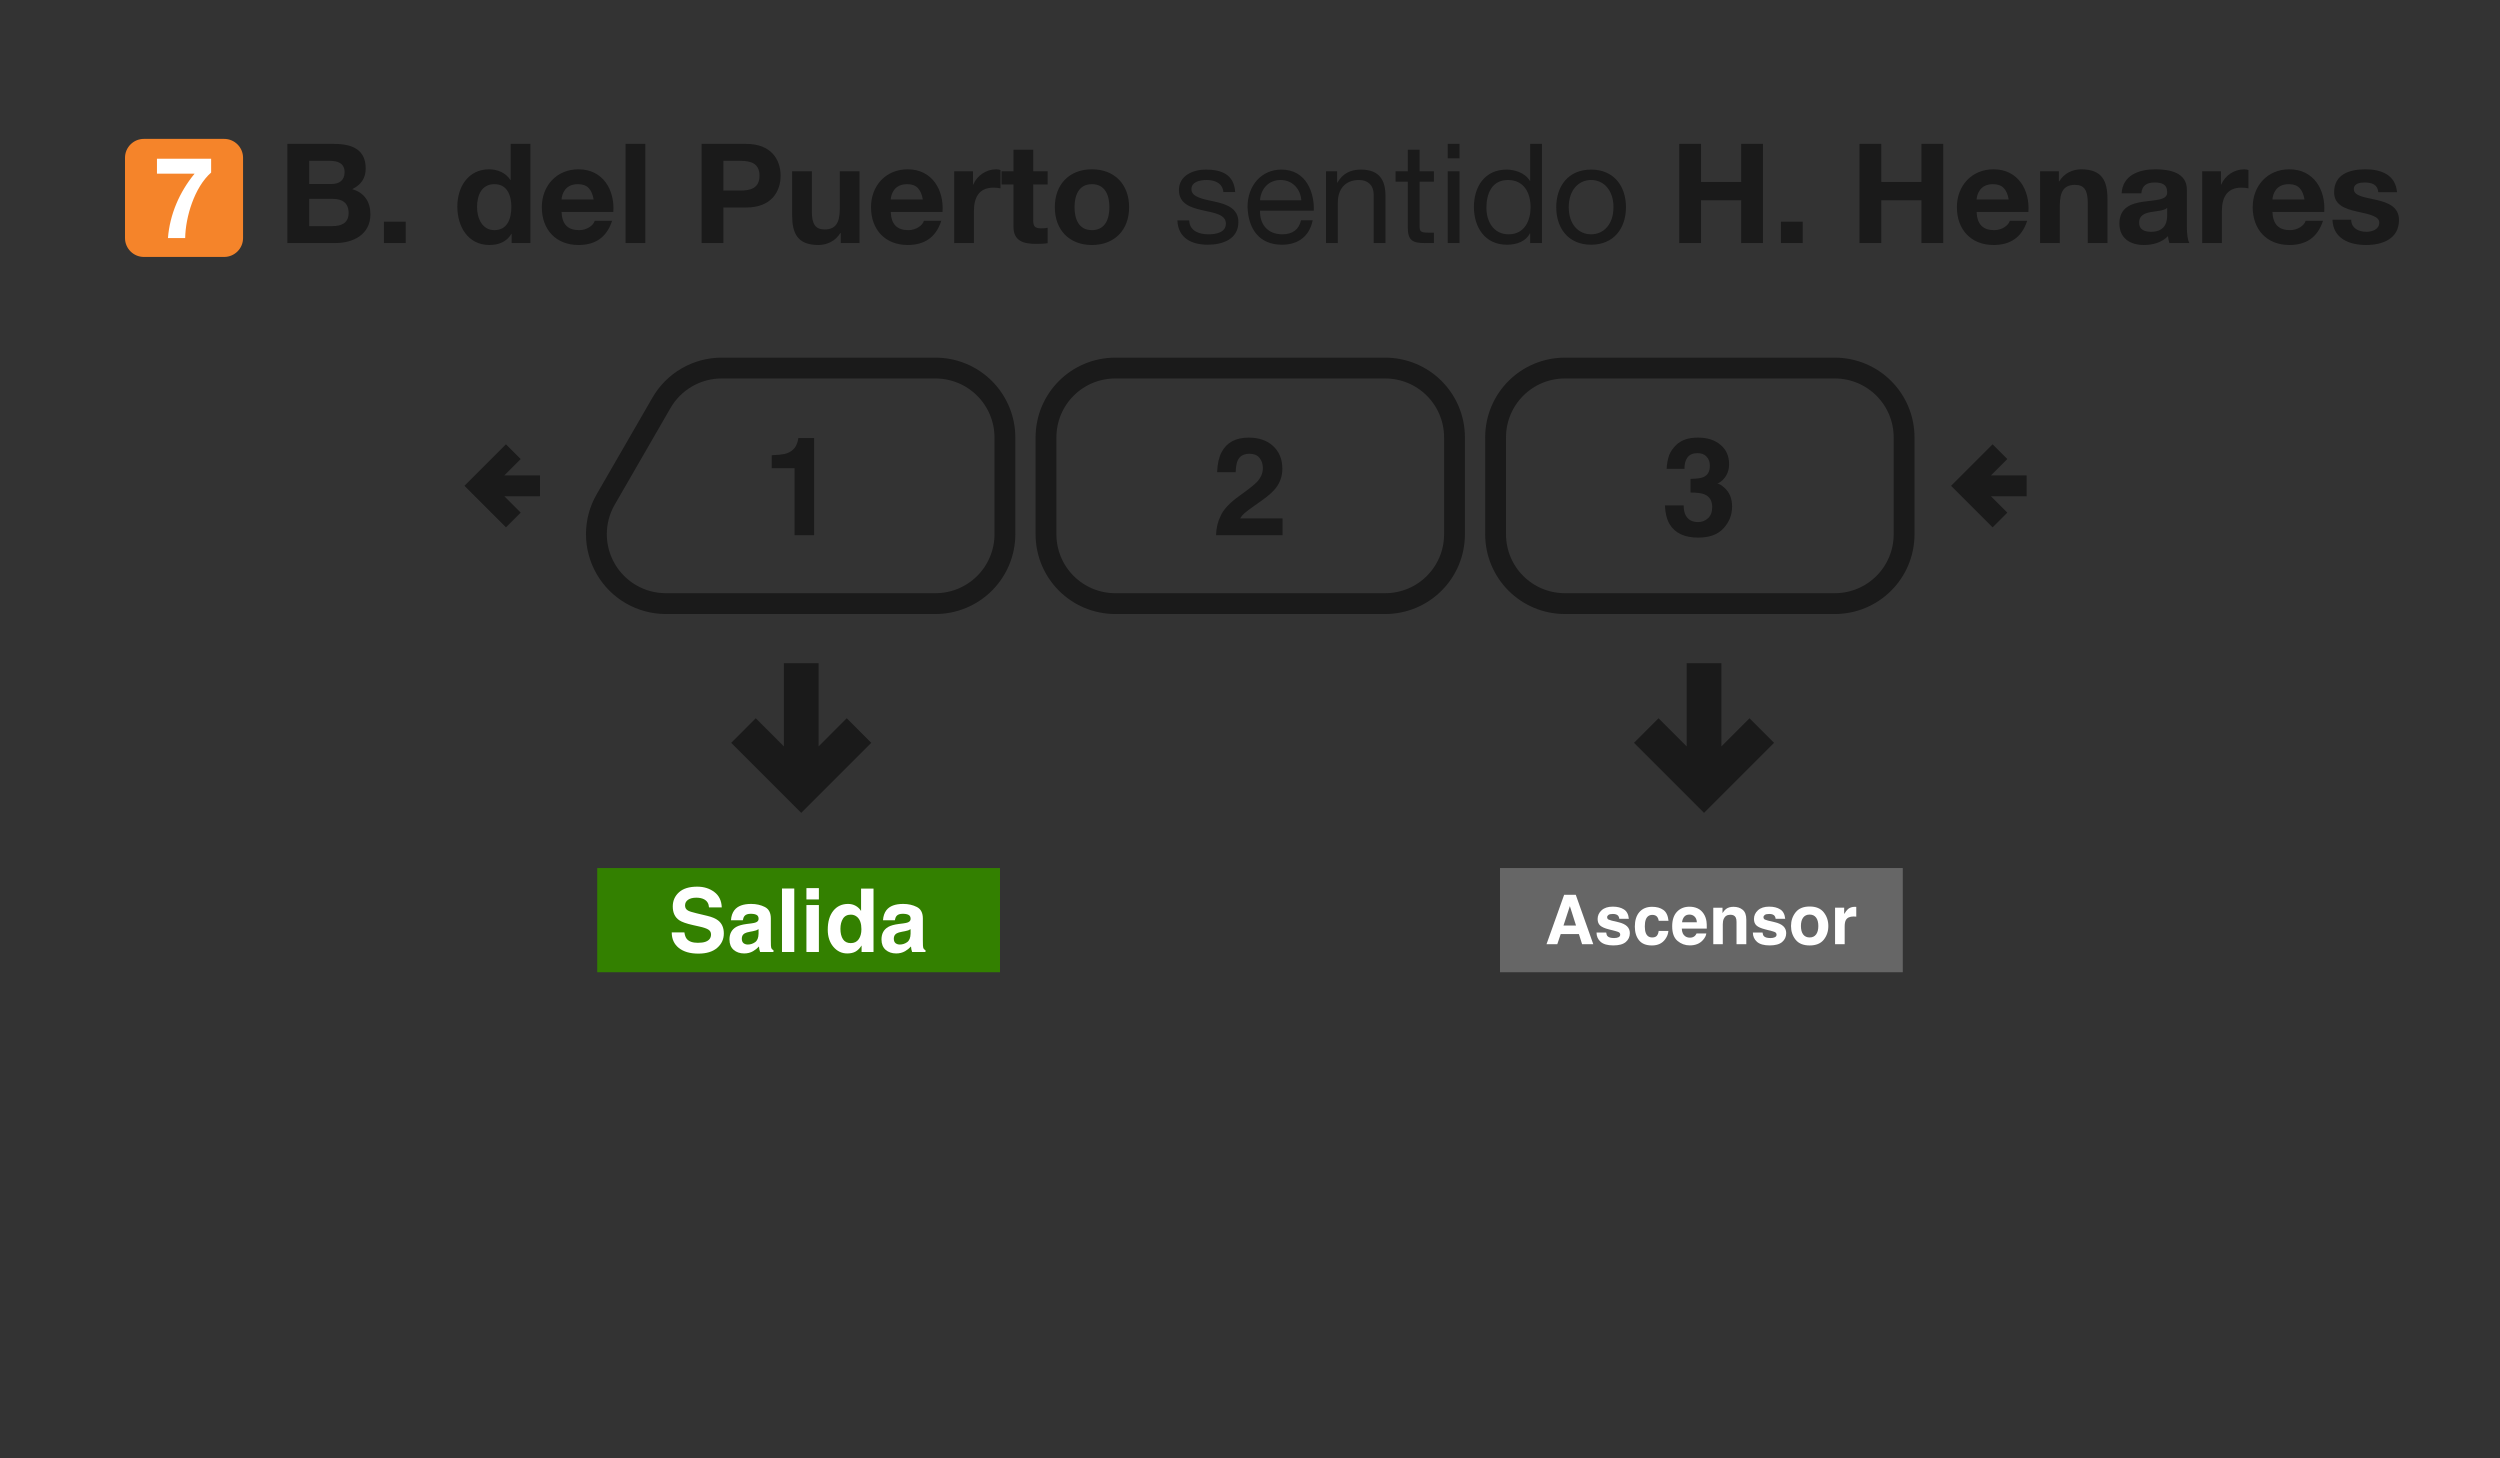 <svg width="360" height="210" viewBox="0 0 360 210" fill="none" xmlns="http://www.w3.org/2000/svg">
<rect x="0" y="0" width="360" height="210" fill="#333333" stroke="none"/>
<path d="M243.38 96V108.689L238.828 104.137L236 106.967L245.379 116.346L254.758 106.967L251.93 104.137L247.379 108.689L247.379 96H243.38Z" fill="#1A1A1A" stroke="#1A1A1A"/>
<path d="M113.38 96V108.689L108.828 104.137L106 106.967L115.379 116.346L124.758 106.967L121.93 104.137L117.379 108.689L117.379 96H113.38Z" fill="#1A1A1A" stroke="#1A1A1A"/>
<path fill-rule="evenodd" clip-rule="evenodd" d="M216 125H274V140H216V125Z" fill="#666666"/>
<path d="M225.143 133.276H226.947L226.06 130.479L225.143 133.276ZM225.235 128.854H226.913L229.431 135.963H227.82L227.362 134.502H224.743L224.251 135.963H222.698L225.235 128.854Z" fill="white"/>
<path d="M231.293 134.284C231.322 134.529 231.384 134.702 231.481 134.805C231.651 134.989 231.966 135.08 232.426 135.08C232.696 135.08 232.91 135.04 233.068 134.96C233.228 134.879 233.309 134.759 233.309 134.598C233.309 134.444 233.245 134.326 233.116 134.246C232.987 134.165 232.51 134.027 231.683 133.831C231.089 133.683 230.669 133.498 230.425 133.276C230.18 133.058 230.058 132.743 230.058 132.331C230.058 131.846 230.248 131.429 230.627 131.082C231.01 130.731 231.547 130.556 232.238 130.556C232.894 130.556 233.428 130.688 233.839 130.952C234.254 131.212 234.492 131.664 234.553 132.307H233.179C233.159 132.13 233.11 131.99 233.029 131.887C232.878 131.701 232.621 131.608 232.257 131.608C231.958 131.608 231.745 131.654 231.616 131.747C231.491 131.841 231.428 131.95 231.428 132.075C231.428 132.233 231.495 132.347 231.63 132.418C231.765 132.492 232.243 132.619 233.063 132.799C233.61 132.928 234.019 133.122 234.293 133.383C234.563 133.646 234.698 133.976 234.698 134.371C234.698 134.892 234.503 135.318 234.114 135.649C233.728 135.977 233.13 136.141 232.32 136.141C231.494 136.141 230.883 135.968 230.487 135.62C230.095 135.27 229.899 134.825 229.899 134.284H231.293Z" fill="white"/>
<path d="M238.855 132.592C238.83 132.395 238.764 132.219 238.658 132.061C238.503 131.849 238.264 131.743 237.939 131.743C237.476 131.743 237.159 131.973 236.989 132.432C236.899 132.677 236.854 133.002 236.854 133.407C236.854 133.793 236.899 134.103 236.989 134.338C237.153 134.775 237.462 134.993 237.915 134.993C238.236 134.993 238.465 134.907 238.6 134.733C238.735 134.559 238.817 134.334 238.846 134.058H240.249C240.217 134.476 240.066 134.871 239.796 135.244C239.365 135.846 238.727 136.146 237.881 136.146C237.035 136.146 236.413 135.895 236.015 135.394C235.616 134.892 235.417 134.241 235.417 133.44C235.417 132.537 235.637 131.834 236.077 131.333C236.518 130.831 237.126 130.58 237.9 130.58C238.56 130.58 239.098 130.728 239.516 131.024C239.937 131.32 240.187 131.842 240.264 132.592H238.855Z" fill="white"/>
<path d="M243.283 131.699C242.964 131.699 242.717 131.799 242.54 131.998C242.366 132.198 242.257 132.468 242.212 132.809H244.349C244.326 132.445 244.215 132.17 244.016 131.984C243.82 131.794 243.575 131.699 243.283 131.699ZM243.283 130.566C243.72 130.566 244.114 130.648 244.464 130.812C244.815 130.976 245.104 131.235 245.333 131.588C245.538 131.9 245.672 132.262 245.733 132.674C245.768 132.915 245.783 133.262 245.776 133.715H242.178C242.197 134.243 242.363 134.613 242.675 134.825C242.865 134.957 243.093 135.023 243.36 135.023C243.643 135.023 243.873 134.942 244.05 134.781C244.146 134.695 244.231 134.574 244.305 134.42H245.709C245.673 134.732 245.511 135.048 245.222 135.37C244.771 135.881 244.141 136.137 243.331 136.137C242.662 136.137 242.072 135.921 241.561 135.49C241.05 135.059 240.794 134.359 240.794 133.387C240.794 132.477 241.024 131.78 241.484 131.294C241.947 130.809 242.546 130.566 243.283 130.566H243.283Z" fill="white"/>
<path d="M249.616 130.58C250.159 130.58 250.603 130.723 250.947 131.01C251.294 131.293 251.468 131.764 251.468 132.423V135.963H250.06V132.765C250.06 132.489 250.023 132.276 249.949 132.129C249.814 131.858 249.556 131.723 249.177 131.723C248.711 131.723 248.391 131.921 248.217 132.317C248.127 132.526 248.082 132.793 248.082 133.117V135.963H246.712V130.715H248.039V131.482C248.216 131.212 248.383 131.018 248.54 130.899C248.823 130.686 249.182 130.58 249.616 130.58V130.58Z" fill="white"/>
<path d="M253.807 134.284C253.836 134.529 253.899 134.702 253.995 134.805C254.166 134.989 254.481 135.08 254.94 135.08C255.211 135.08 255.424 135.04 255.582 134.96C255.743 134.879 255.823 134.759 255.823 134.598C255.823 134.444 255.759 134.326 255.63 134.246C255.502 134.165 255.024 134.027 254.198 133.831C253.603 133.683 253.183 133.498 252.939 133.276C252.694 133.058 252.572 132.743 252.572 132.331C252.572 131.846 252.762 131.429 253.141 131.082C253.524 130.731 254.061 130.556 254.752 130.556C255.408 130.556 255.942 130.688 256.354 130.952C256.768 131.212 257.006 131.664 257.067 132.307H255.693C255.674 132.13 255.624 131.99 255.543 131.887C255.392 131.701 255.135 131.608 254.772 131.608C254.473 131.608 254.259 131.654 254.13 131.747C254.005 131.841 253.942 131.95 253.942 132.075C253.942 132.233 254.01 132.347 254.145 132.418C254.28 132.492 254.757 132.619 255.577 132.799C256.124 132.928 256.534 133.122 256.807 133.383C257.077 133.646 257.212 133.976 257.212 134.371C257.212 134.892 257.018 135.318 256.629 135.649C256.243 135.977 255.645 136.141 254.834 136.141C254.008 136.141 253.397 135.968 253.002 135.62C252.609 135.27 252.413 134.825 252.413 134.284H253.807Z" fill="white"/>
<path d="M260.588 134.993C260.99 134.993 261.299 134.85 261.514 134.564C261.73 134.278 261.838 133.871 261.838 133.344C261.838 132.817 261.73 132.411 261.514 132.129C261.299 131.842 260.99 131.699 260.588 131.699C260.186 131.699 259.876 131.842 259.658 132.129C259.442 132.411 259.334 132.817 259.334 133.344C259.334 133.871 259.442 134.278 259.658 134.564C259.876 134.85 260.186 134.993 260.588 134.993ZM263.28 133.344C263.28 134.116 263.058 134.776 262.614 135.326C262.17 135.873 261.497 136.146 260.593 136.146C259.69 136.146 259.016 135.873 258.572 135.326C258.129 134.776 257.907 134.116 257.907 133.344C257.907 132.585 258.129 131.928 258.572 131.371C259.016 130.815 259.69 130.537 260.593 130.537C261.497 130.537 262.17 130.815 262.614 131.371C263.058 131.928 263.28 132.585 263.28 133.344Z" fill="white"/>
<path d="M267.119 130.58C267.145 130.58 267.165 130.582 267.182 130.585C267.201 130.585 267.241 130.587 267.302 130.59V131.999C267.215 131.989 267.138 131.983 267.071 131.979C267.003 131.976 266.948 131.974 266.907 131.974C266.354 131.974 265.982 132.154 265.792 132.515C265.686 132.717 265.633 133.029 265.633 133.45V135.963H264.249V130.706H265.561V131.622C265.773 131.272 265.958 131.032 266.116 130.904C266.373 130.688 266.707 130.58 267.119 130.58V130.58Z" fill="white"/>
<path fill-rule="evenodd" clip-rule="evenodd" d="M264.19 53H225.365C219.825 53 215.365 57.46 215.365 63V76.92C215.365 82.46 219.825 86.92 225.365 86.92H264.19C269.73 86.92 274.19 82.46 274.19 76.92V63C274.19 57.46 269.73 53 264.19 53Z" stroke="#1A1A1A" stroke-width="3"/>
<path fill-rule="evenodd" clip-rule="evenodd" d="M199.449 53H160.623C155.083 53 150.623 57.46 150.623 63V76.92C150.623 82.46 155.083 86.92 160.623 86.92H199.449C204.989 86.92 209.449 82.46 209.449 76.92V63C209.449 57.46 204.989 53 199.449 53Z" stroke="#1A1A1A" stroke-width="3"/>
<path d="M134.708 86.92H95.881M134.707 53H103.918M144.708 76.92V63M144.707 63C144.707 60.348 143.653 57.804 141.778 55.929C139.903 54.054 137.359 53 134.707 53M144.708 76.92C144.708 79.572 143.654 82.116 141.779 83.991C139.904 85.867 137.36 86.92 134.708 86.92M87.221 71.92L95.257 58M95.257 58C96.135 56.48 97.397 55.217 98.918 54.34C100.438 53.462 102.162 53 103.918 53M87.221 71.92C86.343 73.44 85.881 75.165 85.881 76.92C85.881 78.675 86.343 80.4 87.221 81.92C88.098 83.44 89.361 84.703 90.881 85.58C92.401 86.458 94.126 86.92 95.881 86.92" stroke="#1A1A1A" stroke-width="3" stroke-linejoin="round"/>
<path d="M287.994 65.042L283.076 69.96L287.994 74.878M291.835 69.96H283.076" stroke="#1A1A1A" stroke-width="3"/>
<path d="M73.918 65.042L69 69.96L73.918 74.878M77.759 69.96H69" stroke="#1A1A1A" stroke-width="3"/>
<path d="M111.128 67.423V65.552C111.996 65.513 112.604 65.455 112.951 65.378C113.504 65.256 113.954 65.011 114.302 64.645C114.539 64.394 114.72 64.06 114.842 63.642C114.912 63.391 114.948 63.205 114.948 63.082H117.234V77.069H114.417V67.423H111.128Z" fill="#1A1A1A"/>
<path d="M175.11 77.069C175.136 76.066 175.351 75.15 175.756 74.32C176.148 73.388 177.074 72.401 178.534 71.359C179.801 70.452 180.621 69.802 180.994 69.41C181.566 68.799 181.853 68.13 181.853 67.404C181.853 66.812 181.689 66.32 181.361 65.928C181.033 65.536 180.563 65.34 179.952 65.34C179.116 65.34 178.547 65.651 178.245 66.275C178.071 66.635 177.968 67.208 177.936 67.992H175.264C175.309 66.802 175.525 65.841 175.911 65.108C176.644 63.712 177.946 63.015 179.817 63.015C181.296 63.015 182.473 63.426 183.348 64.249C184.222 65.066 184.66 66.15 184.66 67.5C184.66 68.536 184.351 69.455 183.734 70.259C183.329 70.793 182.663 71.388 181.737 72.044L180.637 72.825C179.949 73.314 179.476 73.668 179.219 73.886C178.968 74.105 178.756 74.359 178.583 74.648H184.689V77.069H175.11Z" fill="#1A1A1A"/>
<path d="M242.449 72.777C242.449 73.336 242.539 73.799 242.719 74.166C243.054 74.841 243.661 75.179 244.542 75.179C245.082 75.179 245.552 74.996 245.951 74.629C246.356 74.256 246.558 73.722 246.558 73.028C246.558 72.108 246.185 71.494 245.439 71.185C245.015 71.011 244.346 70.925 243.433 70.925V68.957C244.327 68.944 244.951 68.857 245.304 68.696C245.915 68.426 246.221 67.88 246.221 67.057C246.221 66.523 246.063 66.089 245.748 65.754C245.439 65.42 245.002 65.253 244.436 65.253C243.787 65.253 243.308 65.459 242.999 65.87C242.697 66.282 242.552 66.832 242.565 67.52H239.999C240.025 66.825 240.144 66.166 240.356 65.542C240.581 64.996 240.935 64.491 241.417 64.028C241.777 63.7 242.205 63.449 242.7 63.275C243.195 63.102 243.803 63.015 244.523 63.015C245.861 63.015 246.938 63.362 247.754 64.057C248.578 64.745 248.989 65.671 248.989 66.835C248.989 67.658 248.745 68.352 248.256 68.918C247.947 69.272 247.626 69.513 247.291 69.642C247.542 69.642 247.902 69.857 248.372 70.288C249.073 70.938 249.423 71.825 249.423 72.95C249.423 74.134 249.012 75.175 248.189 76.076C247.372 76.97 246.16 77.417 244.552 77.417C242.571 77.417 241.195 76.77 240.423 75.478C240.018 74.79 239.793 73.889 239.748 72.777H242.449Z" fill="#1A1A1A"/>
<path d="M44.52 23.16H47.46C48.58 23.16 49.62 23.46 49.62 24.8C49.62 26 48.82 26.5 47.7 26.5H44.52V23.16ZM41.38 35H48.3C50.88 35 53.34 33.76 53.34 30.86C53.34 29.08 52.48 27.74 50.72 27.24C51.98 26.62 52.66 25.68 52.66 24.26C52.66 21.6 50.82 20.72 48.1 20.72H41.38V35ZM44.52 28.64H47.94C49.3 28.64 50.2 29.22 50.2 30.68C50.2 32.16 49.1 32.56 47.88 32.56H44.52V28.64ZM55.282 35H58.422V31.92H55.282V35ZM73.635 29.8C73.635 31.5 73.055 33.14 71.195 33.14C69.435 33.14 68.695 31.44 68.695 29.82C68.695 28.14 69.335 26.52 71.195 26.52C73.035 26.52 73.635 28.12 73.635 29.8ZM73.675 35H76.375V20.72H73.535V25.92H73.495C72.855 24.9 71.655 24.38 70.435 24.38C67.395 24.38 65.855 26.96 65.855 29.74C65.855 32.62 67.375 35.28 70.495 35.28C71.835 35.28 72.975 34.8 73.635 33.68H73.675V35ZM80.861 28.72C80.921 27.92 81.381 26.52 83.221 26.52C84.601 26.52 85.221 27.28 85.481 28.72H80.861ZM88.321 30.52C88.541 27.34 86.821 24.38 83.301 24.38C80.161 24.38 78.021 26.74 78.021 29.84C78.021 33.04 80.041 35.28 83.301 35.28C85.641 35.28 87.341 34.26 88.141 31.8H85.641C85.461 32.44 84.541 33.14 83.401 33.14C81.801 33.14 80.941 32.34 80.861 30.52H88.321ZM90.086 35H92.926V20.72H90.086V35ZM104.168 23.16H106.608C108.048 23.16 109.368 23.48 109.368 25.3C109.368 27.12 108.048 27.44 106.608 27.44H104.168V23.16ZM101.028 35H104.168V29.88H107.468C111.048 29.88 112.408 27.62 112.408 25.3C112.408 22.98 111.048 20.72 107.468 20.72H101.028V35ZM123.768 24.66H120.928V30.08C120.928 32.18 120.268 33.04 118.728 33.04C117.388 33.04 116.908 32.2 116.908 30.5V24.66H114.068V31.02C114.068 33.58 114.828 35.28 117.848 35.28C119.048 35.28 120.288 34.74 121.008 33.56H121.068V35H123.768V24.66ZM128.264 28.72C128.324 27.92 128.784 26.52 130.624 26.52C132.004 26.52 132.624 27.28 132.884 28.72H128.264ZM135.724 30.52C135.944 27.34 134.224 24.38 130.704 24.38C127.564 24.38 125.424 26.74 125.424 29.84C125.424 33.04 127.444 35.28 130.704 35.28C133.044 35.28 134.744 34.26 135.544 31.8H133.044C132.864 32.44 131.944 33.14 130.804 33.14C129.204 33.14 128.344 32.34 128.264 30.52H135.724ZM137.408 35H140.248V30.34C140.248 28.5 140.948 27.02 143.048 27.02C143.388 27.02 143.808 27.06 144.068 27.12V24.48C143.868 24.42 143.668 24.38 143.448 24.38C142.028 24.38 140.688 25.28 140.148 26.58H140.108V24.66H137.408V35ZM148.782 21.56H145.942V24.66H144.222V26.56H145.942V32.66C145.942 34.74 147.442 35.12 149.202 35.12C149.762 35.12 150.382 35.1 150.862 35.02V32.8C150.602 32.86 150.302 32.88 149.982 32.88C149.022 32.88 148.782 32.64 148.782 31.68V26.56H150.862V24.66H148.782V21.56ZM154.733 29.84C154.733 28.18 155.313 26.52 157.233 26.52C159.173 26.52 159.753 28.18 159.753 29.84C159.753 31.5 159.173 33.14 157.233 33.14C155.313 33.14 154.733 31.5 154.733 29.84ZM151.893 29.84C151.893 33.12 153.993 35.28 157.233 35.28C160.493 35.28 162.593 33.12 162.593 29.84C162.593 26.54 160.493 24.38 157.233 24.38C153.993 24.38 151.893 26.54 151.893 29.84ZM169.546 31.74C169.646 34.3 171.606 35.24 173.926 35.24C176.026 35.24 178.326 34.46 178.326 31.98C178.326 30 176.646 29.42 174.946 29.04C173.366 28.68 171.566 28.44 171.566 27.24C171.566 26.2 172.746 25.92 173.766 25.92C174.866 25.92 176.066 26.34 176.166 27.66H177.866C177.706 25.14 175.946 24.42 173.626 24.42C171.806 24.42 169.766 25.28 169.766 27.36C169.766 31.34 176.526 29.54 176.526 32.2C176.526 33.5 175.086 33.74 174.026 33.74C172.646 33.74 171.306 33.26 171.246 31.74H169.546ZM181.446 28.84C181.546 27.24 182.646 25.92 184.406 25.92C186.106 25.92 187.286 27.22 187.386 28.84H181.446ZM187.346 31.72C187.046 33.08 186.086 33.74 184.666 33.74C182.406 33.74 181.386 32.14 181.446 30.34H189.186C189.286 27.84 188.166 24.42 184.506 24.42C181.686 24.42 179.646 26.68 179.646 29.8C179.746 32.94 181.306 35.24 184.606 35.24C186.946 35.24 188.566 34.02 189.026 31.72H187.346ZM190.948 35H192.648V29.16C192.648 27.3 193.648 25.92 195.708 25.92C197.008 25.92 197.808 26.72 197.808 28V35H199.508V28.2C199.508 25.98 198.668 24.42 195.948 24.42C194.448 24.42 193.308 25.02 192.588 26.3H192.548V24.66H190.948V35ZM204.421 21.56H202.721V24.66H200.961V26.16H202.721V32.74C202.721 34.64 203.421 35 205.181 35H206.481V33.5H205.701C204.641 33.5 204.421 33.38 204.421 32.58V26.16H206.481V24.66H204.421V21.56ZM210.17 20.72H208.47V22.8H210.17V20.72ZM208.47 35H210.17V24.66H208.47V35ZM214.043 29.92C214.043 27.9 214.823 25.92 217.143 25.92C219.483 25.92 220.403 27.82 220.403 29.84C220.403 31.76 219.543 33.74 217.243 33.74C215.043 33.74 214.043 31.86 214.043 29.92ZM222.043 20.72H220.343V26.04H220.303C219.563 24.82 218.003 24.42 216.963 24.42C213.803 24.42 212.243 26.88 212.243 29.8C212.243 32.72 213.823 35.24 217.003 35.24C218.443 35.24 219.743 34.74 220.303 33.6H220.343V35H222.043V20.72ZM225.899 29.84C225.899 27.34 227.339 25.92 229.119 25.92C230.899 25.92 232.339 27.34 232.339 29.84C232.339 32.34 230.899 33.74 229.119 33.74C227.339 33.74 225.899 32.34 225.899 29.84ZM224.099 29.84C224.099 32.86 225.839 35.24 229.119 35.24C232.399 35.24 234.139 32.86 234.139 29.84C234.139 26.8 232.399 24.42 229.119 24.42C225.839 24.42 224.099 26.8 224.099 29.84ZM241.81 35H244.95V28.84H250.73V35H253.87V20.72H250.73V26.2H244.95V20.72H241.81V35ZM256.454 35H259.594V31.92H256.454V35ZM267.767 35H270.907V28.84H276.687V35H279.827V20.72H276.687V26.2H270.907V20.72H267.767V35ZM284.631 28.72C284.691 27.92 285.151 26.52 286.991 26.52C288.371 26.52 288.991 27.28 289.251 28.72H284.631ZM292.091 30.52C292.311 27.34 290.591 24.38 287.071 24.38C283.931 24.38 281.791 26.74 281.791 29.84C281.791 33.04 283.811 35.28 287.071 35.28C289.411 35.28 291.111 34.26 291.911 31.8H289.411C289.231 32.44 288.311 33.14 287.171 33.14C285.571 33.14 284.711 32.34 284.631 30.52H292.091ZM293.775 35H296.615V29.58C296.615 27.48 297.275 26.62 298.815 26.62C300.155 26.62 300.635 27.46 300.635 29.16V35H303.475V28.64C303.475 26.08 302.715 24.38 299.695 24.38C298.495 24.38 297.255 24.92 296.535 26.1H296.475V24.66H293.775V35ZM308.351 27.84C308.451 26.72 309.131 26.28 310.231 26.28C311.231 26.28 312.071 26.48 312.071 27.68C312.191 30 305.231 27.48 305.191 32.18C305.191 34.3 306.731 35.28 308.711 35.28C309.991 35.28 311.291 34.94 312.191 34C312.211 34.34 312.291 34.68 312.391 35H315.271C315.011 34.58 314.911 33.64 314.911 32.7V27.32C314.911 24.84 312.431 24.38 310.371 24.38C308.051 24.38 305.671 25.2 305.511 27.84H308.351ZM312.071 31C312.071 31.64 311.991 33.38 309.771 33.38C308.851 33.38 308.031 33.1 308.031 32.06C308.031 31.02 308.831 30.7 309.711 30.54C310.591 30.38 311.591 30.36 312.071 29.94V31ZM317.115 35H319.955V30.34C319.955 28.5 320.655 27.02 322.755 27.02C323.095 27.02 323.515 27.06 323.775 27.12V24.48C323.575 24.42 323.375 24.38 323.155 24.38C321.735 24.38 320.395 25.28 319.855 26.58H319.815V24.66H317.115V35ZM327.229 28.72C327.289 27.92 327.749 26.52 329.589 26.52C330.969 26.52 331.589 27.28 331.849 28.72H327.229ZM334.689 30.52C334.909 27.34 333.189 24.38 329.669 24.38C326.529 24.38 324.389 26.74 324.389 29.84C324.389 33.04 326.409 35.28 329.669 35.28C332.009 35.28 333.709 34.26 334.509 31.8H332.009C331.829 32.44 330.909 33.14 329.769 33.14C328.169 33.14 327.309 32.34 327.229 30.52H334.689ZM335.873 31.64C335.973 34.38 338.333 35.28 340.733 35.28C343.073 35.28 345.453 34.4 345.453 31.68C345.453 29.76 343.833 29.16 342.173 28.78C340.573 28.4 338.953 28.26 338.953 27.24C338.953 26.38 339.893 26.28 340.533 26.28C341.553 26.28 342.393 26.58 342.473 27.68H345.173C344.953 25.14 342.853 24.38 340.613 24.38C338.393 24.38 336.113 25.06 336.113 27.7C336.113 29.54 337.733 30.08 339.393 30.46C341.413 30.88 342.613 31.2 342.613 32.06C342.613 33.06 341.553 33.38 340.753 33.38C339.653 33.38 338.573 32.86 338.573 31.64H335.873Z" fill="#1A1A1A"/>
<path d="M18 22.72C18 21.218 19.218 20 20.72 20H32.28C33.782 20 35 21.218 35 22.72V34.28C35 35.782 33.782 37 32.28 37H20.72C19.218 37 18 35.782 18 34.28V22.72Z" fill="#F5842A"/>
<path d="M30.403 22.856H22.602V25.01H28.02C25.85 27.638 24.446 30.885 24.185 34.28H26.666C26.715 31.228 28.004 26.952 30.403 24.847V22.856Z" fill="white"/>
<path fill-rule="evenodd" clip-rule="evenodd" d="M86 125H144V140H86V125Z" fill="#338000"/>
<path d="M98.554 134.264C98.612 134.682 98.725 134.994 98.895 135.201C99.205 135.577 99.737 135.765 100.49 135.765C100.941 135.765 101.307 135.715 101.588 135.616C102.122 135.426 102.388 135.072 102.388 134.556C102.388 134.254 102.256 134.02 101.991 133.855C101.727 133.694 101.311 133.551 100.744 133.427L99.776 133.21C98.825 132.995 98.167 132.761 97.803 132.509C97.187 132.088 96.878 131.428 96.878 130.531C96.878 129.713 97.176 129.033 97.772 128.491C98.368 127.949 99.243 127.679 100.397 127.679C101.36 127.679 102.182 127.935 102.86 128.448C103.542 128.956 103.9 129.696 103.933 130.668H102.097C102.064 130.118 101.824 129.727 101.377 129.496C101.079 129.343 100.709 129.266 100.266 129.266C99.774 129.266 99.381 129.365 99.087 129.564C98.794 129.762 98.647 130.039 98.647 130.395C98.647 130.721 98.792 130.965 99.081 131.126C99.267 131.234 99.664 131.36 100.272 131.505L101.849 131.883C102.539 132.048 103.061 132.27 103.412 132.547C103.958 132.976 104.231 133.599 104.231 134.413C104.231 135.248 103.911 135.943 103.269 136.497C102.632 137.046 101.731 137.321 100.564 137.321C99.373 137.321 98.436 137.051 97.753 136.509C97.071 135.963 96.73 135.215 96.73 134.264H98.554Z" fill="white"/>
<path d="M109.232 133.799C109.121 133.869 109.007 133.927 108.891 133.973C108.779 134.014 108.624 134.053 108.426 134.091L108.028 134.165C107.656 134.231 107.389 134.312 107.228 134.407C106.955 134.568 106.819 134.818 106.819 135.157C106.819 135.459 106.901 135.678 107.067 135.815C107.236 135.947 107.441 136.013 107.681 136.013C108.062 136.013 108.411 135.901 108.73 135.678C109.052 135.455 109.22 135.048 109.232 134.456V133.799ZM108.159 132.974C108.486 132.933 108.719 132.881 108.86 132.819C109.112 132.712 109.238 132.544 109.238 132.317C109.238 132.04 109.141 131.85 108.947 131.747C108.757 131.639 108.475 131.585 108.103 131.585C107.685 131.585 107.389 131.689 107.216 131.895C107.092 132.048 107.009 132.255 106.967 132.516H105.261C105.298 131.924 105.464 131.439 105.758 131.058C106.225 130.463 107.027 130.165 108.165 130.165C108.905 130.165 109.563 130.312 110.138 130.606C110.713 130.899 111.001 131.453 111.001 132.267V135.368C111.001 135.583 111.005 135.843 111.013 136.149C111.025 136.381 111.061 136.538 111.119 136.621C111.176 136.703 111.263 136.772 111.379 136.825V137.086H109.456C109.402 136.949 109.365 136.821 109.344 136.701C109.323 136.581 109.307 136.445 109.294 136.292C109.05 136.557 108.769 136.782 108.45 136.968C108.07 137.187 107.64 137.297 107.16 137.297C106.548 137.297 106.041 137.123 105.64 136.776C105.243 136.424 105.044 135.928 105.044 135.287C105.044 134.457 105.365 133.855 106.006 133.483C106.357 133.28 106.874 133.136 107.557 133.049L108.159 132.974Z" fill="white"/>
<path d="M114.376 137.086H112.607V127.945H114.376V137.086Z" fill="white"/>
<path d="M117.919 129.52H116.126V127.889H117.919V129.52ZM116.126 130.326H117.919V137.086H116.126V130.326Z" fill="white"/>
<path d="M122.126 130.165C122.536 130.165 122.9 130.256 123.218 130.438C123.537 130.616 123.795 130.864 123.994 131.182V127.958H125.787V137.086H124.068V136.149C123.816 136.55 123.528 136.842 123.206 137.024C122.883 137.206 122.482 137.297 122.002 137.297C121.212 137.297 120.546 136.978 120.004 136.342C119.466 135.701 119.197 134.88 119.197 133.88C119.197 132.726 119.462 131.819 119.992 131.157C120.525 130.496 121.237 130.165 122.126 130.165V130.165ZM122.511 135.808C123.011 135.808 123.392 135.622 123.652 135.25C123.913 134.878 124.043 134.397 124.043 133.805C124.043 132.979 123.834 132.387 123.417 132.032C123.16 131.817 122.862 131.709 122.523 131.709C122.006 131.709 121.625 131.906 121.381 132.298C121.141 132.687 121.022 133.171 121.022 133.75C121.022 134.374 121.144 134.874 121.388 135.25C121.636 135.622 122.01 135.808 122.511 135.808V135.808Z" fill="white"/>
<path d="M131.123 133.799C131.011 133.869 130.897 133.927 130.782 133.973C130.67 134.014 130.515 134.053 130.316 134.091L129.919 134.165C129.547 134.231 129.28 134.312 129.119 134.407C128.846 134.568 128.709 134.818 128.709 135.157C128.709 135.459 128.792 135.678 128.957 135.815C129.127 135.947 129.332 136.013 129.572 136.013C129.952 136.013 130.302 135.901 130.62 135.678C130.943 135.455 131.11 135.048 131.123 134.456V133.799ZM130.049 132.974C130.376 132.933 130.61 132.881 130.751 132.819C131.003 132.712 131.129 132.544 131.129 132.317C131.129 132.04 131.032 131.85 130.837 131.747C130.647 131.639 130.366 131.585 129.994 131.585C129.576 131.585 129.28 131.689 129.106 131.895C128.982 132.048 128.899 132.255 128.858 132.516H127.152C127.189 131.924 127.354 131.439 127.648 131.058C128.116 130.463 128.918 130.165 130.056 130.165C130.796 130.165 131.454 130.312 132.029 130.606C132.604 130.899 132.891 131.453 132.891 132.267V135.368C132.891 135.583 132.895 135.843 132.904 136.149C132.916 136.381 132.951 136.538 133.009 136.621C133.067 136.703 133.154 136.772 133.27 136.825V137.086H131.346C131.292 136.949 131.255 136.821 131.235 136.701C131.214 136.581 131.197 136.445 131.185 136.292C130.941 136.557 130.66 136.782 130.341 136.968C129.96 137.187 129.53 137.297 129.05 137.297C128.438 137.297 127.931 137.123 127.53 136.776C127.133 136.424 126.935 135.928 126.935 135.287C126.935 134.457 127.255 133.855 127.896 133.483C128.248 133.28 128.765 133.136 129.448 133.049L130.049 132.974Z" fill="white"/>
</svg>
